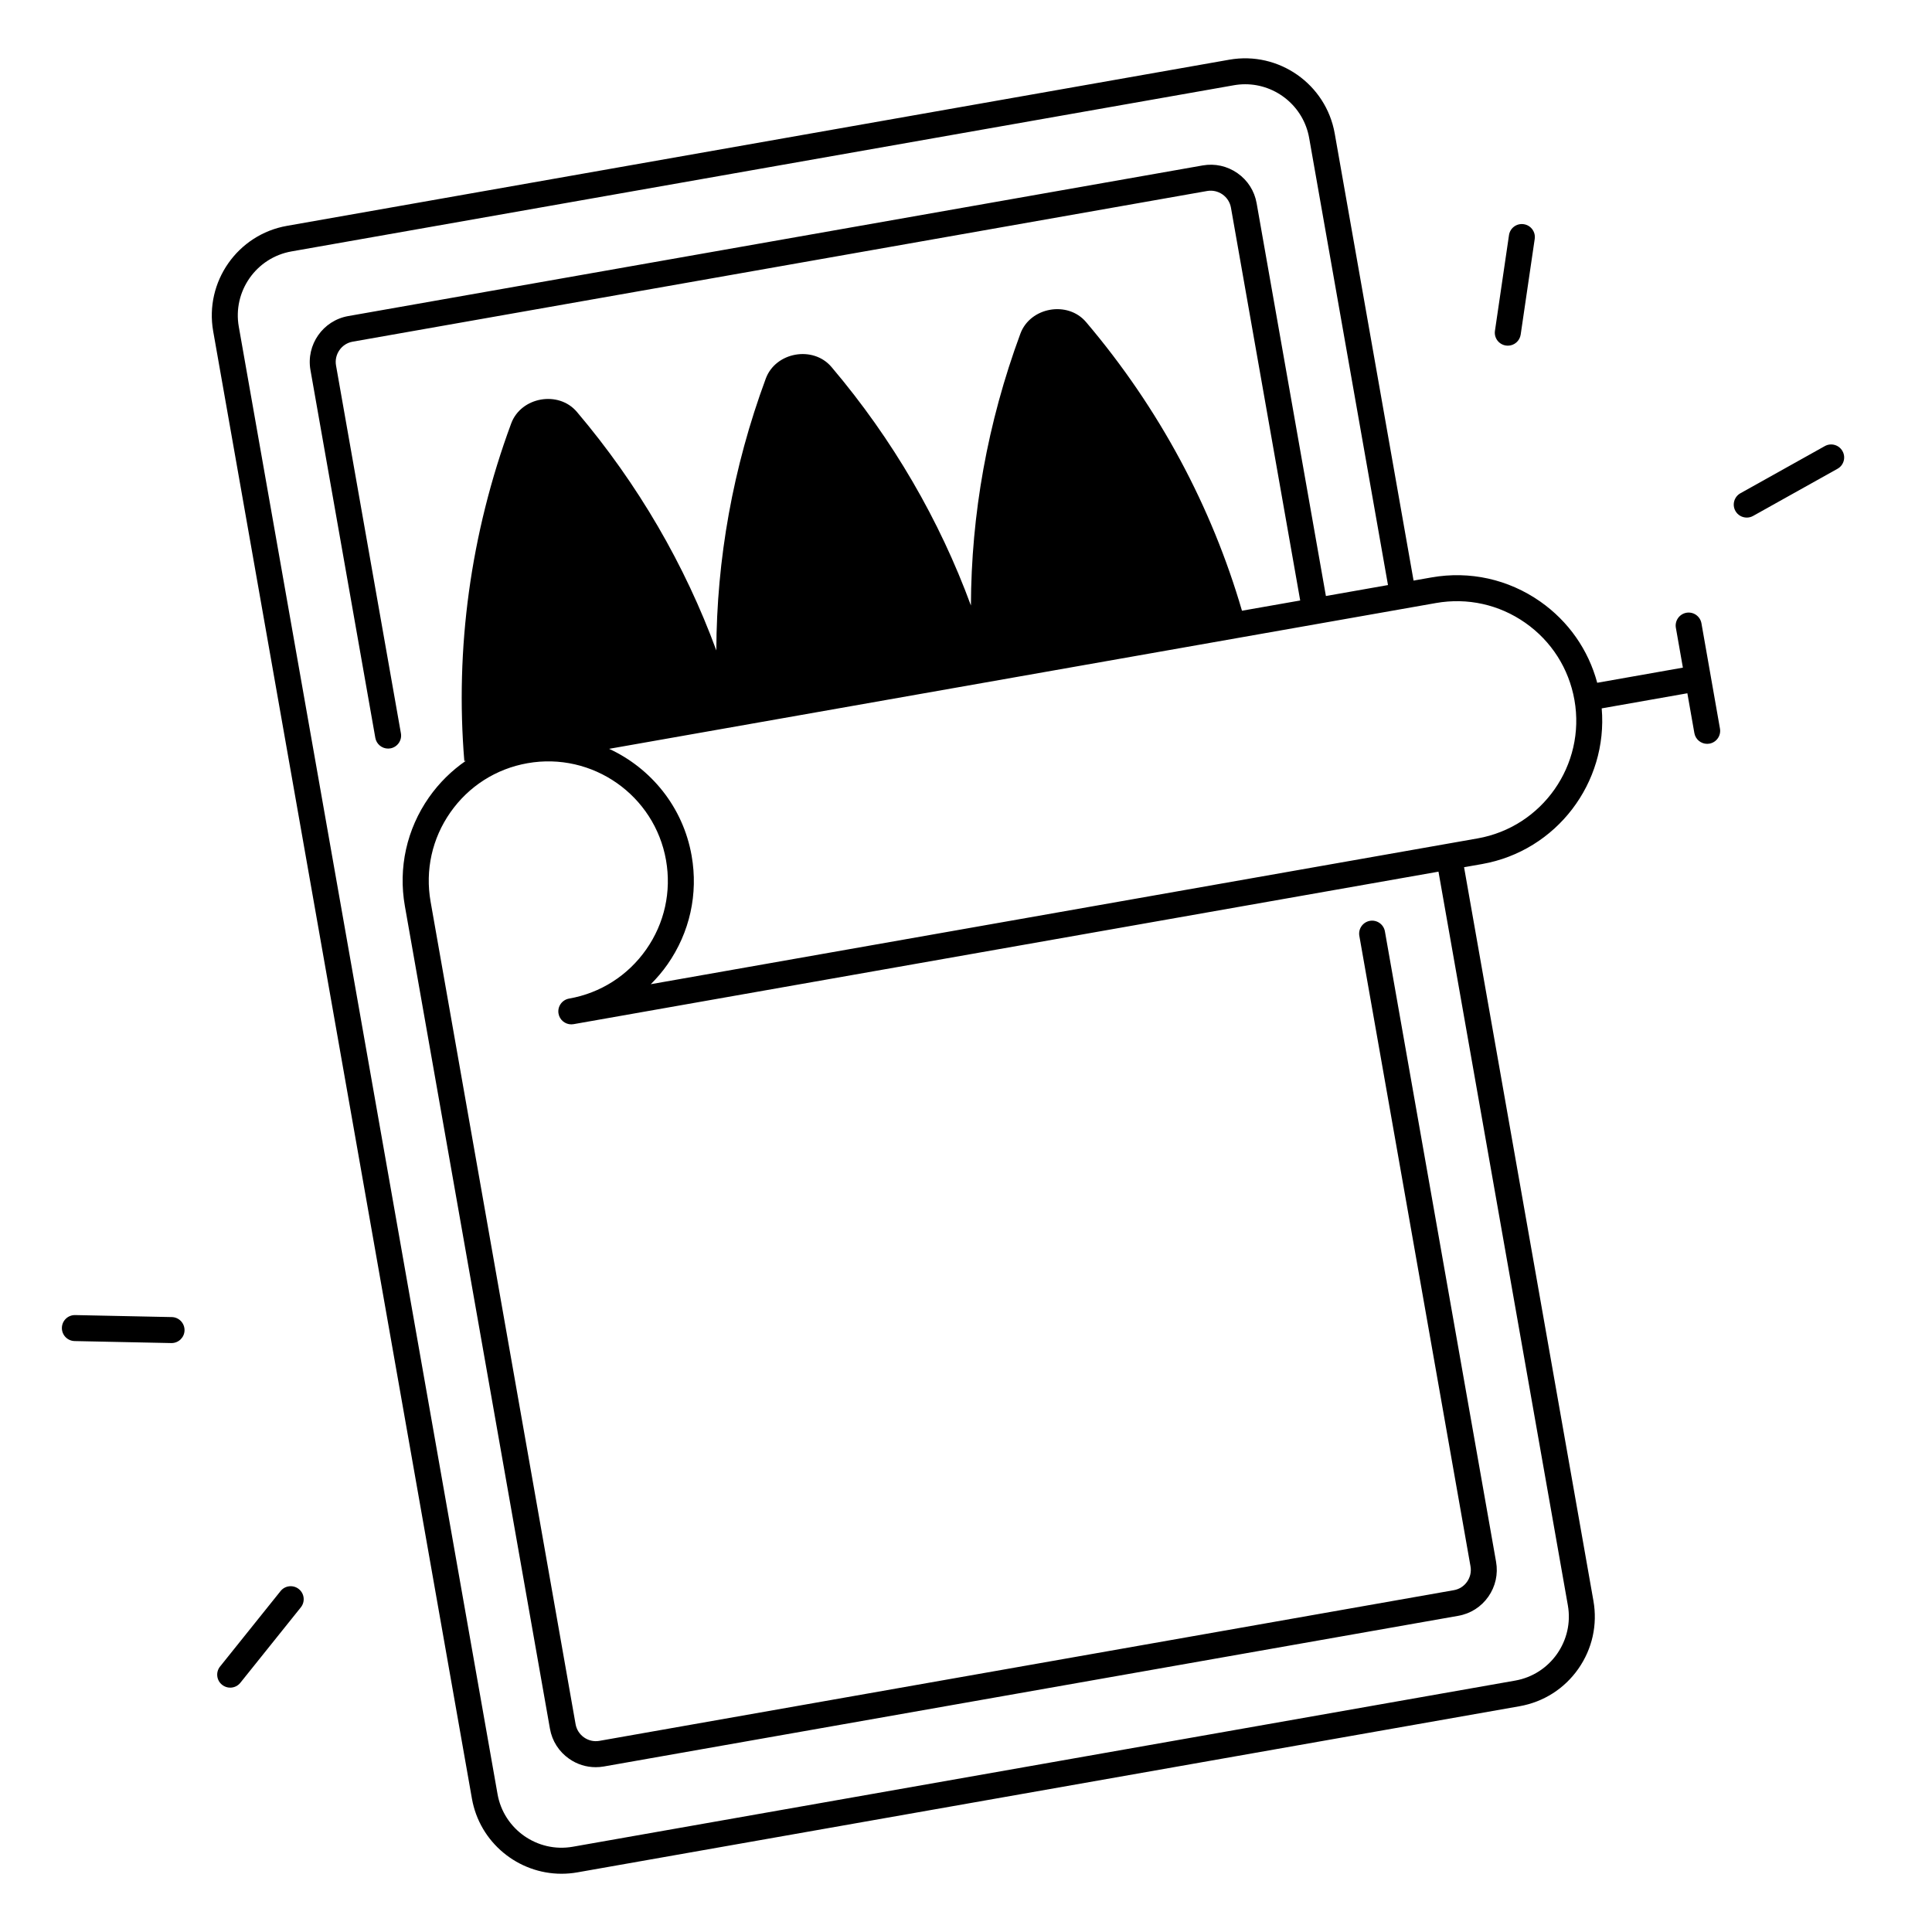 <?xml version="1.0" encoding="UTF-8"?>
<!-- Uploaded to: SVG Repo, www.svgrepo.com, Generator: SVG Repo Mixer Tools -->
<svg fill="#000000" width="800px" height="800px" version="1.1" viewBox="144 144 512 512" xmlns="http://www.w3.org/2000/svg">
 <g>
  <path d="m594.9 309.18c-0.336-1.871-2.117-3.121-3.984-2.793-1.871 0.336-3.121 2.117-2.793 3.984l1.859 10.559-22.703 4.012c-2.344-8.727-7.617-16.285-15.105-21.531-8.441-5.902-18.676-8.176-28.812-6.387l-4.754 0.836-20.895-118.49c-2.312-13.086-14.84-21.855-27.926-19.551l-249.73 44.031c-13.098 2.301-21.867 14.84-19.562 27.926l68.566 388.86c2.055 11.68 12.262 19.926 23.734 19.926 1.387 0 2.785-0.117 4.191-0.363l249.73-44.035c6.336-1.121 11.867-4.644 15.559-9.918 3.691-5.273 5.117-11.672 3.996-18.016l-34.281-194.41 4.754-0.836c19.797-3.492 33.406-21.598 31.723-41.258l22.699-4.004 1.859 10.559c0.297 1.672 1.75 2.844 3.387 2.844 0.195 0 0.402-0.02 0.602-0.051 1.871-0.336 3.121-2.117 2.793-3.984zm-35.402 260.25c1.652 9.348-4.613 18.301-13.965 19.945l-249.74 44.031c-9.359 1.645-18.301-4.613-19.945-13.973l-68.566-388.86c-1.652-9.348 4.613-18.301 13.965-19.945l249.74-44.035c1.004-0.176 2.008-0.266 3-0.266 8.195 0 15.477 5.883 16.953 14.23l20.891 118.49-16.453 2.902-18.359-104.1c-0.57-3.238-2.371-6.07-5.078-7.961s-5.984-2.617-9.219-2.047l-226.44 39.922c-6.699 1.18-11.188 7.598-10.008 14.297l17.191 97.477c0.297 1.672 1.75 2.844 3.387 2.844 0.195 0 0.402-0.02 0.602-0.051 1.871-0.336 3.121-2.117 2.793-3.984l-17.195-97.484c-0.254-1.426 0.07-2.875 0.906-4.074 0.836-1.199 2.086-1.996 3.512-2.242l226.43-39.93c1.426-0.246 2.875 0.07 4.074 0.906 1.191 0.836 1.988 2.086 2.242 3.512l18.352 104.1-15.43 2.715c-8.02-27.492-21.844-53.539-41.309-76.488-4.859-5.738-14.809-3.984-17.418 3.07-8.738 23.637-13.027 47.969-13.105 72.039-8.305-22.594-20.652-43.984-36.949-63.211-4.859-5.738-14.809-3.984-17.418 3.07-8.738 23.637-13.027 47.961-13.105 72.039-8.305-22.594-20.652-43.984-36.949-63.211-4.859-5.738-14.809-3.984-17.418 3.07-10.855 29.363-14.859 59.789-12.418 89.457l0.414-0.07c-3.769 2.59-7.074 5.844-9.781 9.691-5.902 8.441-8.176 18.676-6.387 28.812l38.445 218.01c0.57 3.238 2.371 6.07 5.078 7.961 2.098 1.477 4.547 2.234 7.055 2.234 0.719 0 1.445-0.059 2.164-0.188l226.43-39.93c3.238-0.57 6.07-2.371 7.961-5.078 1.891-2.707 2.617-5.973 2.047-9.219l-29.461-167.08c-0.336-1.871-2.117-3.121-3.984-2.793-1.871 0.336-3.121 2.117-2.793 3.984l29.461 167.08c0.254 1.426-0.07 2.875-0.906 4.074-0.836 1.199-2.086 1.996-3.512 2.242l-226.43 39.93c-1.438 0.254-2.875-0.07-4.074-0.906-1.191-0.836-1.988-2.086-2.242-3.512l-38.426-217.98c-1.465-8.336 0.395-16.738 5.246-23.664 4.852-6.926 12.113-11.562 20.449-13.027 17.211-3.031 33.664 8.492 36.695 25.691 1.465 8.336-0.395 16.738-5.246 23.664s-12.113 11.562-20.449 13.027c-1.871 0.336-3.121 2.117-2.793 3.984 0.297 1.672 1.75 2.844 3.387 2.844 0.195 0 0.402-0.02 0.602-0.051l229.21-40.414zm-23.941-203.24-219.09 38.633c1.613-1.605 3.102-3.356 4.43-5.254 5.902-8.441 8.176-18.676 6.387-28.812-2.273-12.91-10.773-23.184-21.863-28.309l219.13-38.641c8.336-1.465 16.738 0.395 23.664 5.246 6.926 4.852 11.551 12.113 13.027 20.449 3.039 17.195-8.484 33.656-25.684 36.688z"/>
  <path d="m223.19 565.12c-1.484-1.191-3.652-0.953-4.84 0.531l-16.031 19.996c-1.191 1.484-0.953 3.652 0.531 4.84 0.641 0.512 1.398 0.758 2.156 0.758 1.012 0 2.008-0.441 2.688-1.289l16.031-19.996c1.188-1.484 0.953-3.66-0.535-4.84z"/>
  <path d="m189.53 493.04-25.613-0.531h-0.07c-1.871 0-3.406 1.496-3.445 3.375-0.039 1.898 1.465 3.473 3.375 3.512l25.613 0.531h0.07c1.871 0 3.406-1.496 3.445-3.375 0.027-1.906-1.477-3.473-3.375-3.512z"/>
  <path d="m543.09 235.57c0.168 0.031 0.336 0.039 0.5 0.039 1.684 0 3.148-1.23 3.406-2.941l3.719-25.348c0.277-1.879-1.023-3.633-2.914-3.906-1.898-0.277-3.633 1.023-3.906 2.914l-3.719 25.348c-0.277 1.879 1.031 3.621 2.914 3.894z"/>
  <path d="m632.28 263.55c-0.926-1.664-3.031-2.254-4.684-1.328l-22.367 12.496c-1.664 0.926-2.254 3.031-1.328 4.684 0.629 1.133 1.801 1.762 3.012 1.762 0.57 0 1.141-0.137 1.684-0.441l22.367-12.496c1.652-0.918 2.254-3.023 1.316-4.676z"/>
 </g>
</svg>